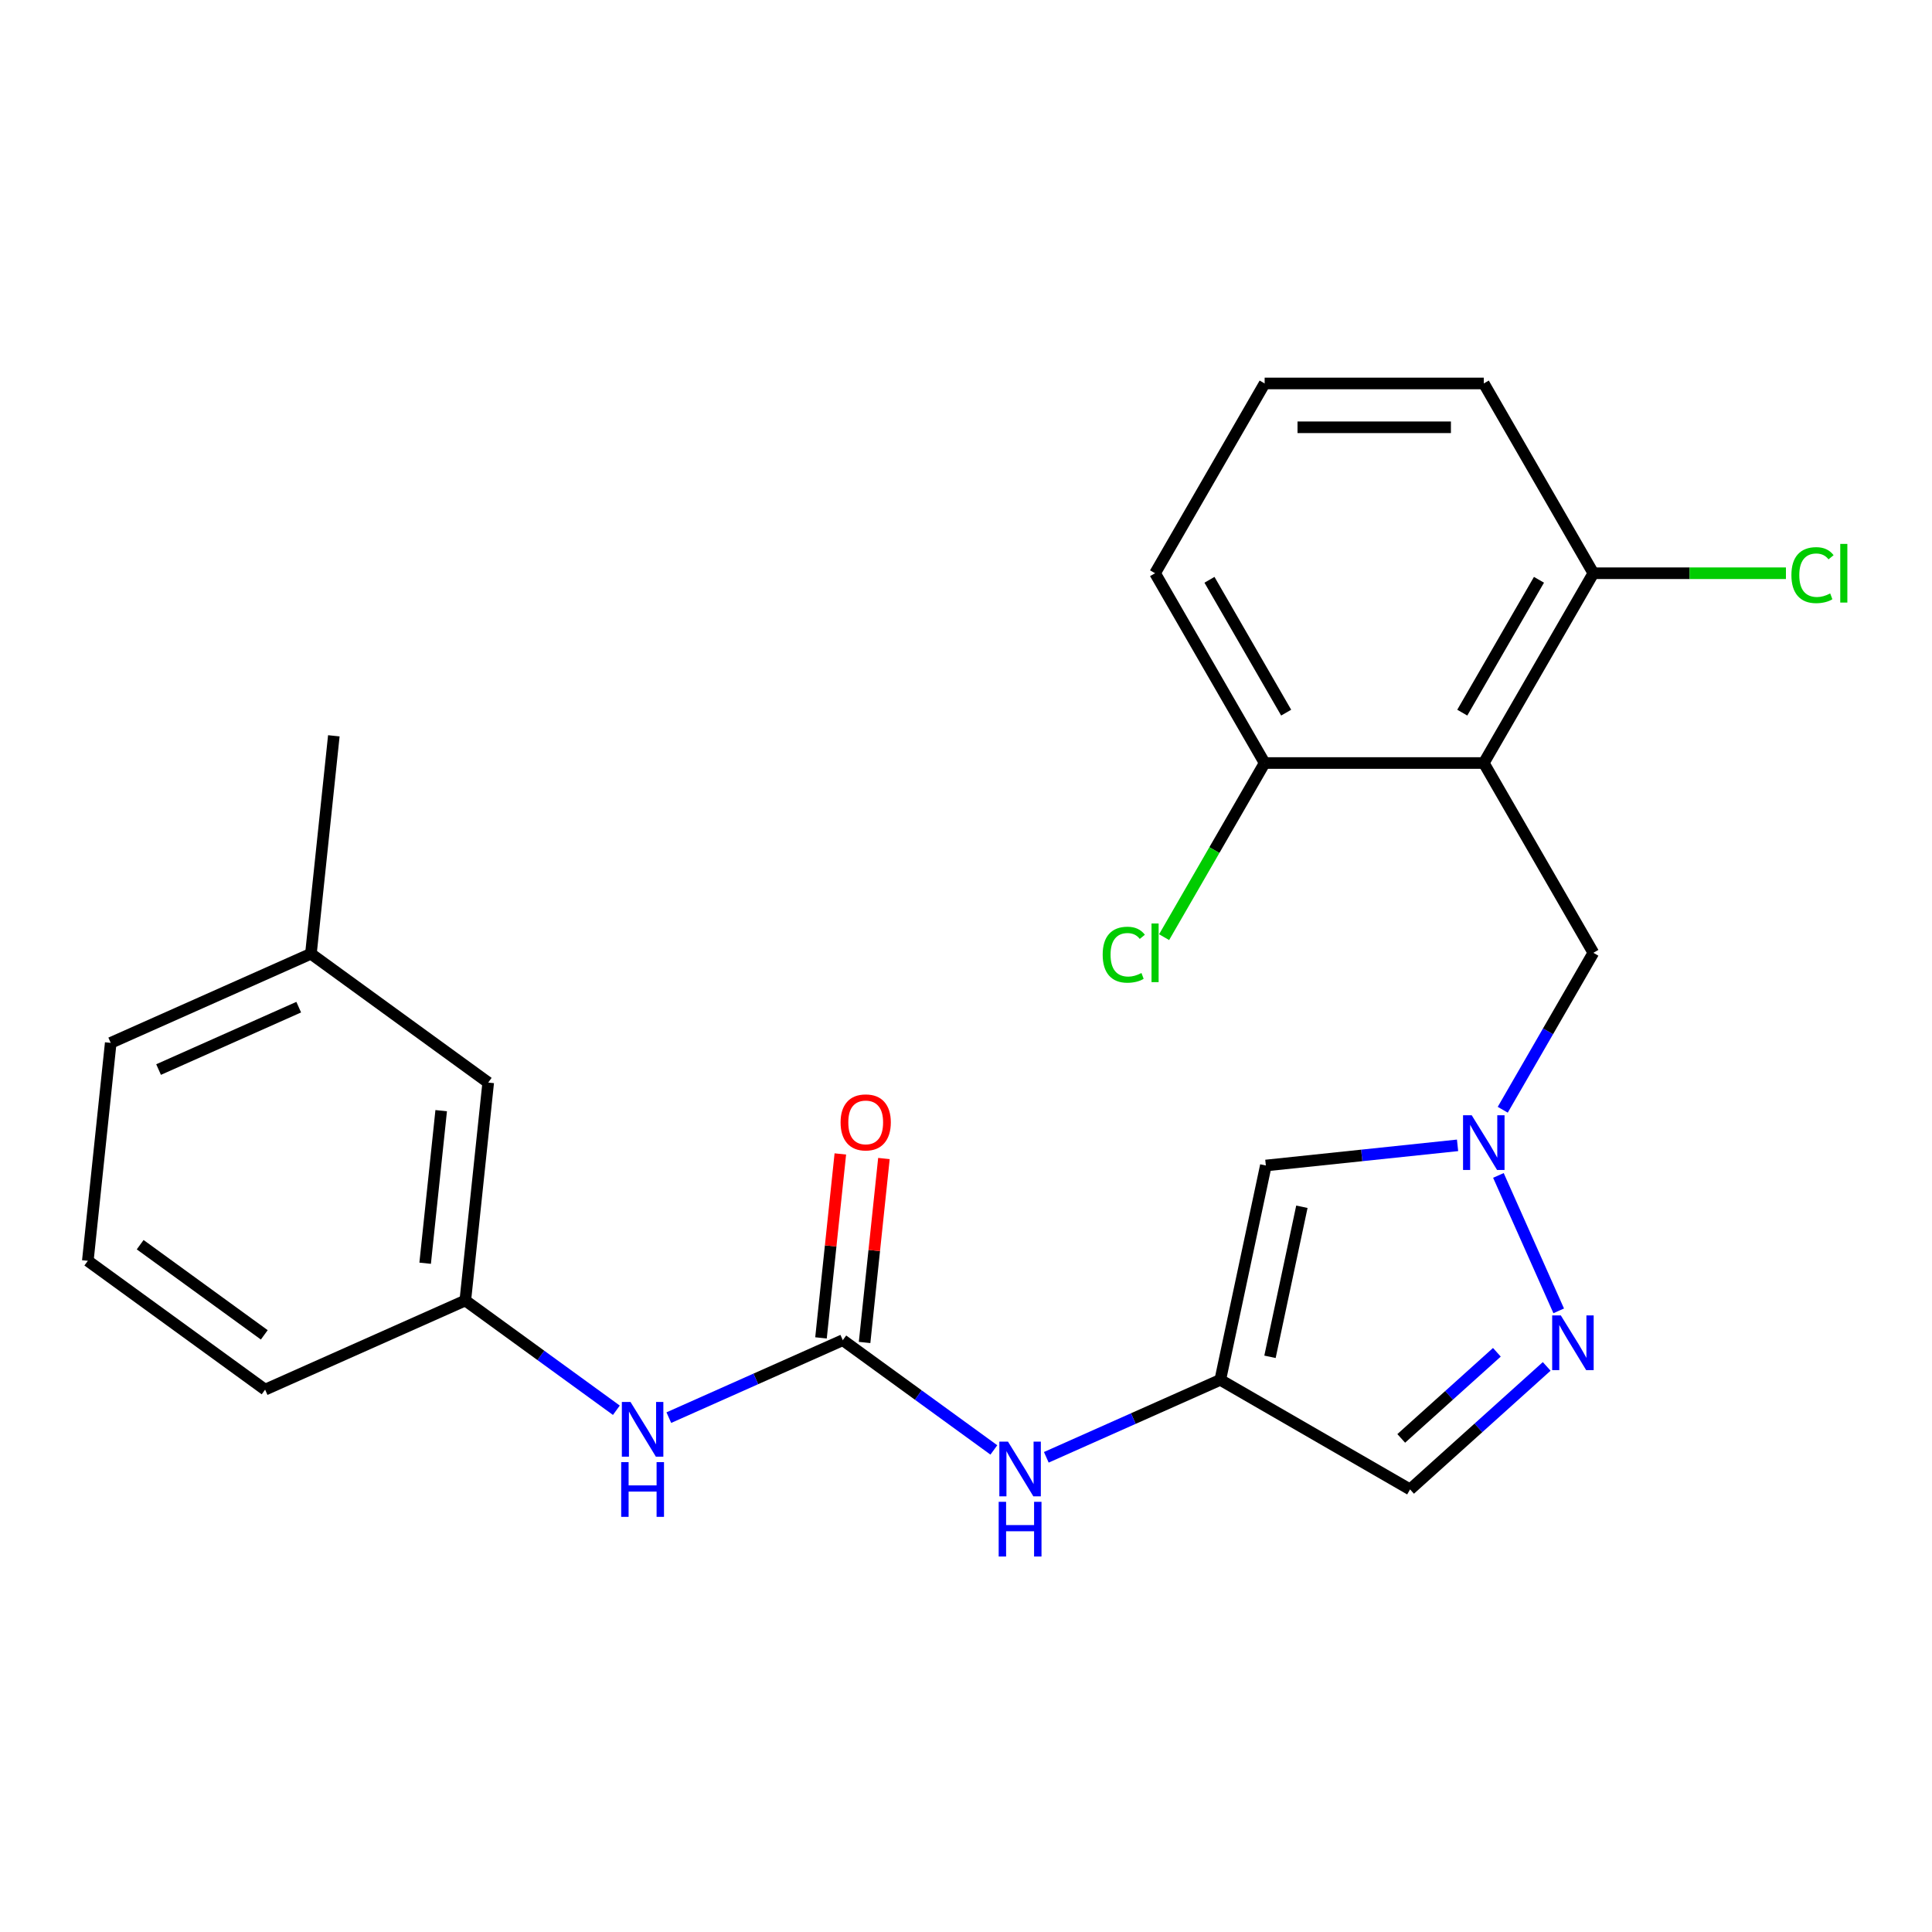 <?xml version='1.0' encoding='iso-8859-1'?>
<svg version='1.1' baseProfile='full'
              xmlns='http://www.w3.org/2000/svg'
                      xmlns:rdkit='http://www.rdkit.org/xml'
                      xmlns:xlink='http://www.w3.org/1999/xlink'
                  xml:space='preserve'
width='1000px' height='1000px' viewBox='0 0 1000 1000'>
<!-- END OF HEADER -->
<rect style='opacity:1.0;fill:#FFFFFF;stroke:none' width='1000' height='1000' x='0' y='0'> </rect>
<path class='bond-1' d='M 775.575,608.399 L 806.784,678.495' style='fill:none;fill-rule:evenodd;stroke:#0000FF;stroke-width:6px;stroke-linecap:butt;stroke-linejoin:miter;stroke-opacity:1' />
<path class='bond-4' d='M 754.432,592.83 L 704.816,598.045' style='fill:none;fill-rule:evenodd;stroke:#0000FF;stroke-width:6px;stroke-linecap:butt;stroke-linejoin:miter;stroke-opacity:1' />
<path class='bond-4' d='M 704.816,598.045 L 655.201,603.26' style='fill:none;fill-rule:evenodd;stroke:#000000;stroke-width:6px;stroke-linecap:butt;stroke-linejoin:miter;stroke-opacity:1' />
<path class='bond-7' d='M 777.82,574.408 L 801.271,533.789' style='fill:none;fill-rule:evenodd;stroke:#0000FF;stroke-width:6px;stroke-linecap:butt;stroke-linejoin:miter;stroke-opacity:1' />
<path class='bond-7' d='M 801.271,533.789 L 824.722,493.171' style='fill:none;fill-rule:evenodd;stroke:#000000;stroke-width:6px;stroke-linecap:butt;stroke-linejoin:miter;stroke-opacity:1' />
<path class='bond-0' d='M 768.008,394.939 L 824.722,493.171' style='fill:none;fill-rule:evenodd;stroke:#000000;stroke-width:6px;stroke-linecap:butt;stroke-linejoin:miter;stroke-opacity:1' />
<path class='bond-9' d='M 768.008,394.939 L 824.722,296.707' style='fill:none;fill-rule:evenodd;stroke:#000000;stroke-width:6px;stroke-linecap:butt;stroke-linejoin:miter;stroke-opacity:1' />
<path class='bond-9' d='M 756.869,368.862 L 796.569,300.099' style='fill:none;fill-rule:evenodd;stroke:#000000;stroke-width:6px;stroke-linecap:butt;stroke-linejoin:miter;stroke-opacity:1' />
<path class='bond-10' d='M 768.008,394.939 L 654.579,394.939' style='fill:none;fill-rule:evenodd;stroke:#000000;stroke-width:6px;stroke-linecap:butt;stroke-linejoin:miter;stroke-opacity:1' />
<path class='bond-5' d='M 800.568,707.249 L 765.209,739.086' style='fill:none;fill-rule:evenodd;stroke:#0000FF;stroke-width:6px;stroke-linecap:butt;stroke-linejoin:miter;stroke-opacity:1' />
<path class='bond-5' d='M 765.209,739.086 L 729.85,770.924' style='fill:none;fill-rule:evenodd;stroke:#000000;stroke-width:6px;stroke-linecap:butt;stroke-linejoin:miter;stroke-opacity:1' />
<path class='bond-5' d='M 774.78,699.941 L 750.029,722.228' style='fill:none;fill-rule:evenodd;stroke:#0000FF;stroke-width:6px;stroke-linecap:butt;stroke-linejoin:miter;stroke-opacity:1' />
<path class='bond-5' d='M 750.029,722.228 L 725.278,744.514' style='fill:none;fill-rule:evenodd;stroke:#000000;stroke-width:6px;stroke-linecap:butt;stroke-linejoin:miter;stroke-opacity:1' />
<path class='bond-2' d='M 631.618,714.21 L 655.201,603.26' style='fill:none;fill-rule:evenodd;stroke:#000000;stroke-width:6px;stroke-linecap:butt;stroke-linejoin:miter;stroke-opacity:1' />
<path class='bond-2' d='M 657.345,702.284 L 673.853,624.619' style='fill:none;fill-rule:evenodd;stroke:#000000;stroke-width:6px;stroke-linecap:butt;stroke-linejoin:miter;stroke-opacity:1' />
<path class='bond-6' d='M 631.618,714.21 L 586.594,734.255' style='fill:none;fill-rule:evenodd;stroke:#000000;stroke-width:6px;stroke-linecap:butt;stroke-linejoin:miter;stroke-opacity:1' />
<path class='bond-6' d='M 586.594,734.255 L 541.571,754.301' style='fill:none;fill-rule:evenodd;stroke:#0000FF;stroke-width:6px;stroke-linecap:butt;stroke-linejoin:miter;stroke-opacity:1' />
<path class='bond-24' d='M 631.618,714.21 L 729.85,770.924' style='fill:none;fill-rule:evenodd;stroke:#000000;stroke-width:6px;stroke-linecap:butt;stroke-linejoin:miter;stroke-opacity:1' />
<path class='bond-3' d='M 436.23,693.674 L 475.325,722.078' style='fill:none;fill-rule:evenodd;stroke:#000000;stroke-width:6px;stroke-linecap:butt;stroke-linejoin:miter;stroke-opacity:1' />
<path class='bond-3' d='M 475.325,722.078 L 514.42,750.482' style='fill:none;fill-rule:evenodd;stroke:#0000FF;stroke-width:6px;stroke-linecap:butt;stroke-linejoin:miter;stroke-opacity:1' />
<path class='bond-8' d='M 436.23,693.674 L 391.207,713.719' style='fill:none;fill-rule:evenodd;stroke:#000000;stroke-width:6px;stroke-linecap:butt;stroke-linejoin:miter;stroke-opacity:1' />
<path class='bond-8' d='M 391.207,713.719 L 346.184,733.765' style='fill:none;fill-rule:evenodd;stroke:#0000FF;stroke-width:6px;stroke-linecap:butt;stroke-linejoin:miter;stroke-opacity:1' />
<path class='bond-11' d='M 447.511,694.859 L 452.514,647.253' style='fill:none;fill-rule:evenodd;stroke:#000000;stroke-width:6px;stroke-linecap:butt;stroke-linejoin:miter;stroke-opacity:1' />
<path class='bond-11' d='M 452.514,647.253 L 457.518,599.648' style='fill:none;fill-rule:evenodd;stroke:#FF0000;stroke-width:6px;stroke-linecap:butt;stroke-linejoin:miter;stroke-opacity:1' />
<path class='bond-11' d='M 424.949,692.488 L 429.953,644.882' style='fill:none;fill-rule:evenodd;stroke:#000000;stroke-width:6px;stroke-linecap:butt;stroke-linejoin:miter;stroke-opacity:1' />
<path class='bond-11' d='M 429.953,644.882 L 434.956,597.276' style='fill:none;fill-rule:evenodd;stroke:#FF0000;stroke-width:6px;stroke-linecap:butt;stroke-linejoin:miter;stroke-opacity:1' />
<path class='bond-12' d='M 319.032,729.946 L 279.937,701.542' style='fill:none;fill-rule:evenodd;stroke:#0000FF;stroke-width:6px;stroke-linecap:butt;stroke-linejoin:miter;stroke-opacity:1' />
<path class='bond-12' d='M 279.937,701.542 L 240.842,673.137' style='fill:none;fill-rule:evenodd;stroke:#000000;stroke-width:6px;stroke-linecap:butt;stroke-linejoin:miter;stroke-opacity:1' />
<path class='bond-15' d='M 824.722,296.707 L 874.559,296.707' style='fill:none;fill-rule:evenodd;stroke:#000000;stroke-width:6px;stroke-linecap:butt;stroke-linejoin:miter;stroke-opacity:1' />
<path class='bond-15' d='M 874.559,296.707 L 924.395,296.707' style='fill:none;fill-rule:evenodd;stroke:#00CC00;stroke-width:6px;stroke-linecap:butt;stroke-linejoin:miter;stroke-opacity:1' />
<path class='bond-20' d='M 824.722,296.707 L 768.008,198.475' style='fill:none;fill-rule:evenodd;stroke:#000000;stroke-width:6px;stroke-linecap:butt;stroke-linejoin:miter;stroke-opacity:1' />
<path class='bond-14' d='M 654.579,394.939 L 628.56,440.006' style='fill:none;fill-rule:evenodd;stroke:#000000;stroke-width:6px;stroke-linecap:butt;stroke-linejoin:miter;stroke-opacity:1' />
<path class='bond-14' d='M 628.56,440.006 L 602.541,485.073' style='fill:none;fill-rule:evenodd;stroke:#00CC00;stroke-width:6px;stroke-linecap:butt;stroke-linejoin:miter;stroke-opacity:1' />
<path class='bond-19' d='M 654.579,394.939 L 597.865,296.707' style='fill:none;fill-rule:evenodd;stroke:#000000;stroke-width:6px;stroke-linecap:butt;stroke-linejoin:miter;stroke-opacity:1' />
<path class='bond-19' d='M 665.719,368.862 L 626.019,300.099' style='fill:none;fill-rule:evenodd;stroke:#000000;stroke-width:6px;stroke-linecap:butt;stroke-linejoin:miter;stroke-opacity:1' />
<path class='bond-13' d='M 240.842,673.137 L 252.699,560.33' style='fill:none;fill-rule:evenodd;stroke:#000000;stroke-width:6px;stroke-linecap:butt;stroke-linejoin:miter;stroke-opacity:1' />
<path class='bond-13' d='M 220.059,653.845 L 228.359,574.88' style='fill:none;fill-rule:evenodd;stroke:#000000;stroke-width:6px;stroke-linecap:butt;stroke-linejoin:miter;stroke-opacity:1' />
<path class='bond-21' d='M 240.842,673.137 L 137.22,719.273' style='fill:none;fill-rule:evenodd;stroke:#000000;stroke-width:6px;stroke-linecap:butt;stroke-linejoin:miter;stroke-opacity:1' />
<path class='bond-16' d='M 252.699,560.33 L 160.933,493.659' style='fill:none;fill-rule:evenodd;stroke:#000000;stroke-width:6px;stroke-linecap:butt;stroke-linejoin:miter;stroke-opacity:1' />
<path class='bond-23' d='M 160.933,493.659 L 172.79,380.852' style='fill:none;fill-rule:evenodd;stroke:#000000;stroke-width:6px;stroke-linecap:butt;stroke-linejoin:miter;stroke-opacity:1' />
<path class='bond-26' d='M 160.933,493.659 L 57.311,539.794' style='fill:none;fill-rule:evenodd;stroke:#000000;stroke-width:6px;stroke-linecap:butt;stroke-linejoin:miter;stroke-opacity:1' />
<path class='bond-26' d='M 154.617,521.303 L 82.082,553.598' style='fill:none;fill-rule:evenodd;stroke:#000000;stroke-width:6px;stroke-linecap:butt;stroke-linejoin:miter;stroke-opacity:1' />
<path class='bond-17' d='M 654.579,198.475 L 768.008,198.475' style='fill:none;fill-rule:evenodd;stroke:#000000;stroke-width:6px;stroke-linecap:butt;stroke-linejoin:miter;stroke-opacity:1' />
<path class='bond-17' d='M 671.594,221.161 L 750.994,221.161' style='fill:none;fill-rule:evenodd;stroke:#000000;stroke-width:6px;stroke-linecap:butt;stroke-linejoin:miter;stroke-opacity:1' />
<path class='bond-25' d='M 654.579,198.475 L 597.865,296.707' style='fill:none;fill-rule:evenodd;stroke:#000000;stroke-width:6px;stroke-linecap:butt;stroke-linejoin:miter;stroke-opacity:1' />
<path class='bond-18' d='M 45.455,652.601 L 137.22,719.273' style='fill:none;fill-rule:evenodd;stroke:#000000;stroke-width:6px;stroke-linecap:butt;stroke-linejoin:miter;stroke-opacity:1' />
<path class='bond-18' d='M 72.554,644.249 L 136.79,690.919' style='fill:none;fill-rule:evenodd;stroke:#000000;stroke-width:6px;stroke-linecap:butt;stroke-linejoin:miter;stroke-opacity:1' />
<path class='bond-22' d='M 45.455,652.601 L 57.311,539.794' style='fill:none;fill-rule:evenodd;stroke:#000000;stroke-width:6px;stroke-linecap:butt;stroke-linejoin:miter;stroke-opacity:1' />
<path  class='atom-0' d='M 761.748 577.243
L 771.028 592.243
Q 771.948 593.723, 773.428 596.403
Q 774.908 599.083, 774.988 599.243
L 774.988 577.243
L 778.748 577.243
L 778.748 605.563
L 774.868 605.563
L 764.908 589.163
Q 763.748 587.243, 762.508 585.043
Q 761.308 582.843, 760.948 582.163
L 760.948 605.563
L 757.268 605.563
L 757.268 577.243
L 761.748 577.243
' fill='#0000FF'/>
<path  class='atom-2' d='M 807.883 680.865
L 817.163 695.865
Q 818.083 697.345, 819.563 700.025
Q 821.043 702.705, 821.123 702.865
L 821.123 680.865
L 824.883 680.865
L 824.883 709.185
L 821.003 709.185
L 811.043 692.785
Q 809.883 690.865, 808.643 688.665
Q 807.443 686.465, 807.083 685.785
L 807.083 709.185
L 803.403 709.185
L 803.403 680.865
L 807.883 680.865
' fill='#0000FF'/>
<path  class='atom-7' d='M 521.736 746.185
L 531.016 761.185
Q 531.936 762.665, 533.416 765.345
Q 534.896 768.025, 534.976 768.185
L 534.976 746.185
L 538.736 746.185
L 538.736 774.505
L 534.856 774.505
L 524.896 758.105
Q 523.736 756.185, 522.496 753.985
Q 521.296 751.785, 520.936 751.105
L 520.936 774.505
L 517.256 774.505
L 517.256 746.185
L 521.736 746.185
' fill='#0000FF'/>
<path  class='atom-7' d='M 516.916 777.337
L 520.756 777.337
L 520.756 789.377
L 535.236 789.377
L 535.236 777.337
L 539.076 777.337
L 539.076 805.657
L 535.236 805.657
L 535.236 792.577
L 520.756 792.577
L 520.756 805.657
L 516.916 805.657
L 516.916 777.337
' fill='#0000FF'/>
<path  class='atom-9' d='M 326.348 725.649
L 335.628 740.649
Q 336.548 742.129, 338.028 744.809
Q 339.508 747.489, 339.588 747.649
L 339.588 725.649
L 343.348 725.649
L 343.348 753.969
L 339.468 753.969
L 329.508 737.569
Q 328.348 735.649, 327.108 733.449
Q 325.908 731.249, 325.548 730.569
L 325.548 753.969
L 321.868 753.969
L 321.868 725.649
L 326.348 725.649
' fill='#0000FF'/>
<path  class='atom-9' d='M 321.528 756.801
L 325.368 756.801
L 325.368 768.841
L 339.848 768.841
L 339.848 756.801
L 343.688 756.801
L 343.688 785.121
L 339.848 785.121
L 339.848 772.041
L 325.368 772.041
L 325.368 785.121
L 321.528 785.121
L 321.528 756.801
' fill='#0000FF'/>
<path  class='atom-12' d='M 435.086 580.946
Q 435.086 574.146, 438.446 570.346
Q 441.806 566.546, 448.086 566.546
Q 454.366 566.546, 457.726 570.346
Q 461.086 574.146, 461.086 580.946
Q 461.086 587.826, 457.686 591.746
Q 454.286 595.626, 448.086 595.626
Q 441.846 595.626, 438.446 591.746
Q 435.086 587.866, 435.086 580.946
M 448.086 592.426
Q 452.406 592.426, 454.726 589.546
Q 457.086 586.626, 457.086 580.946
Q 457.086 575.386, 454.726 572.586
Q 452.406 569.746, 448.086 569.746
Q 443.766 569.746, 441.406 572.546
Q 439.086 575.346, 439.086 580.946
Q 439.086 586.666, 441.406 589.546
Q 443.766 592.426, 448.086 592.426
' fill='#FF0000'/>
<path  class='atom-15' d='M 570.745 494.151
Q 570.745 487.111, 574.025 483.431
Q 577.345 479.711, 583.625 479.711
Q 589.465 479.711, 592.585 483.831
L 589.945 485.991
Q 587.665 482.991, 583.625 482.991
Q 579.345 482.991, 577.065 485.871
Q 574.825 488.711, 574.825 494.151
Q 574.825 499.751, 577.145 502.631
Q 579.505 505.511, 584.065 505.511
Q 587.185 505.511, 590.825 503.631
L 591.945 506.631
Q 590.465 507.591, 588.225 508.151
Q 585.985 508.711, 583.505 508.711
Q 577.345 508.711, 574.025 504.951
Q 570.745 501.191, 570.745 494.151
' fill='#00CC00'/>
<path  class='atom-15' d='M 596.025 477.991
L 599.705 477.991
L 599.705 508.351
L 596.025 508.351
L 596.025 477.991
' fill='#00CC00'/>
<path  class='atom-16' d='M 927.231 297.687
Q 927.231 290.647, 930.511 286.967
Q 933.831 283.247, 940.111 283.247
Q 945.951 283.247, 949.071 287.367
L 946.431 289.527
Q 944.151 286.527, 940.111 286.527
Q 935.831 286.527, 933.551 289.407
Q 931.311 292.247, 931.311 297.687
Q 931.311 303.287, 933.631 306.167
Q 935.991 309.047, 940.551 309.047
Q 943.671 309.047, 947.311 307.167
L 948.431 310.167
Q 946.951 311.127, 944.711 311.687
Q 942.471 312.247, 939.991 312.247
Q 933.831 312.247, 930.511 308.487
Q 927.231 304.727, 927.231 297.687
' fill='#00CC00'/>
<path  class='atom-16' d='M 952.511 281.527
L 956.191 281.527
L 956.191 311.887
L 952.511 311.887
L 952.511 281.527
' fill='#00CC00'/>
</svg>
